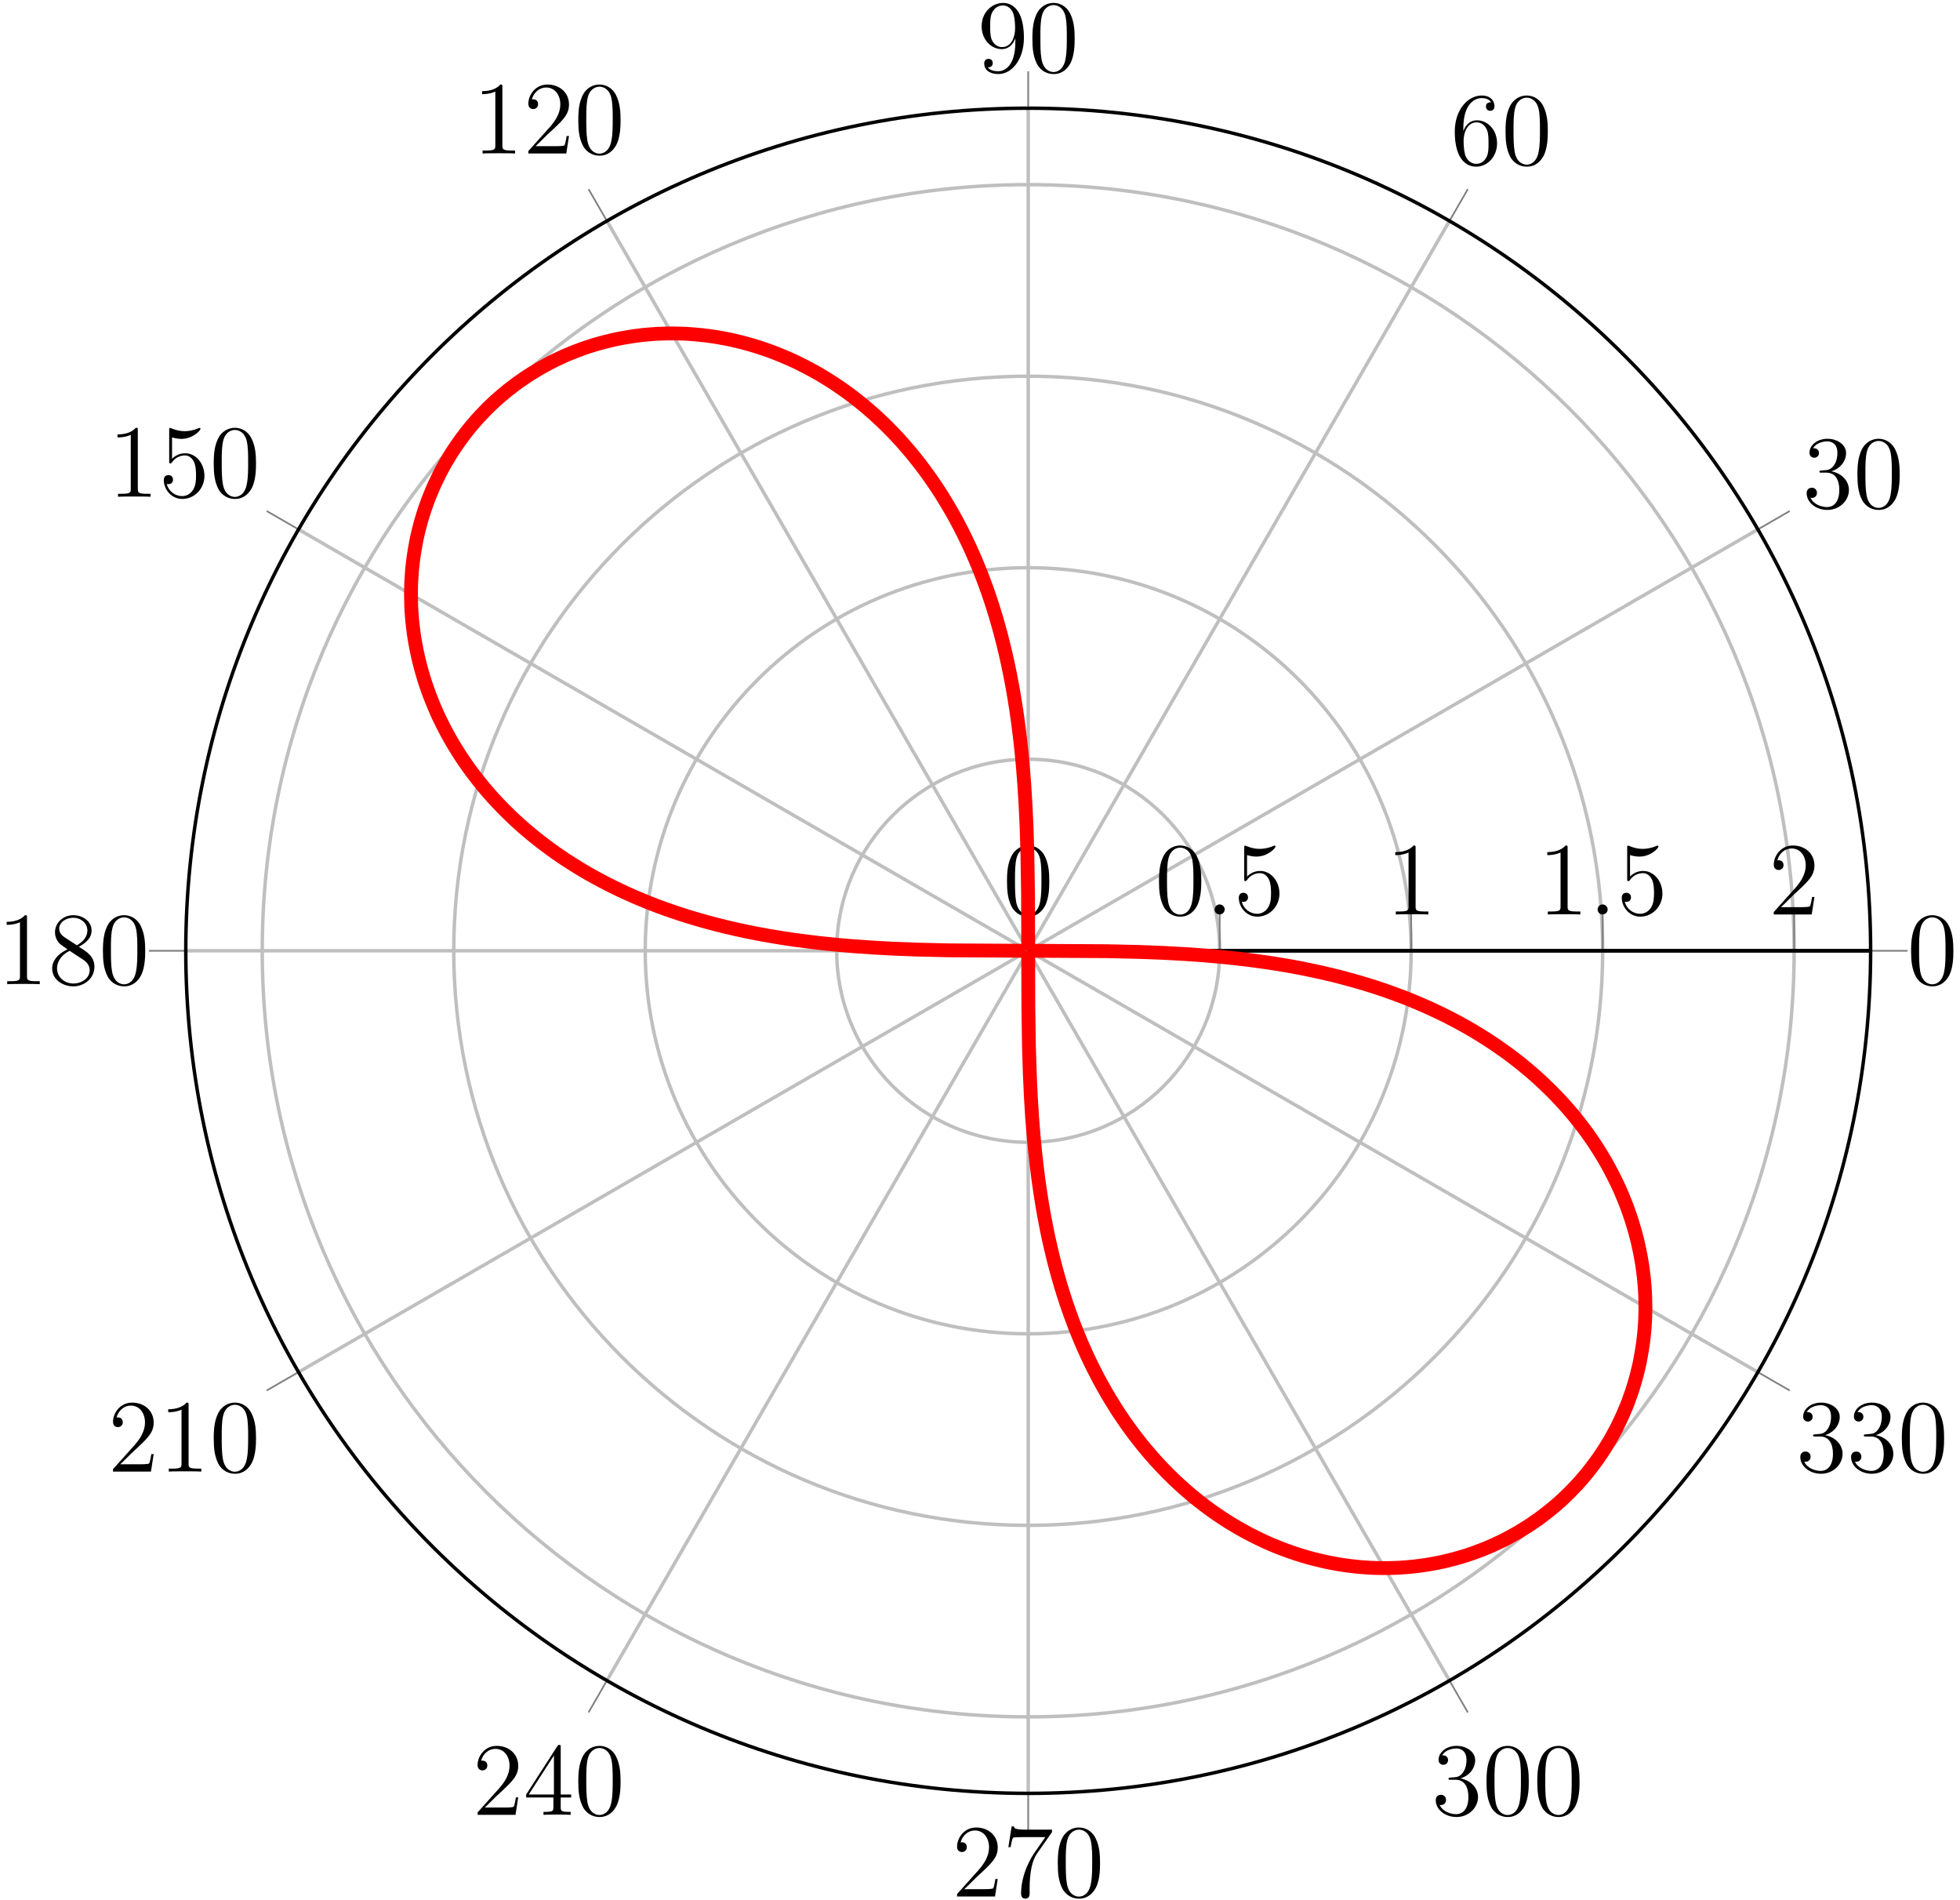 <?xml version="1.0" encoding="UTF-8"?>
<svg xmlns="http://www.w3.org/2000/svg" xmlns:xlink="http://www.w3.org/1999/xlink" width="226pt" height="219pt" viewBox="0 0 226 219" version="1.1">
<defs>
<g>
<symbol overflow="visible" id="glyph0-0">
<path style="stroke:none;" d=""/>
</symbol>
<symbol overflow="visible" id="glyph0-1">
<path style="stroke:none;" d="M 5.359 -3.828 C 5.359 -4.812 5.297 -5.781 4.859 -6.688 C 4.375 -7.688 3.516 -7.953 2.922 -7.953 C 2.234 -7.953 1.391 -7.609 0.938 -6.609 C 0.609 -5.859 0.484 -5.109 0.484 -3.828 C 0.484 -2.672 0.578 -1.797 1 -0.938 C 1.469 -0.031 2.297 0.25 2.922 0.25 C 3.953 0.25 4.547 -0.375 4.906 -1.062 C 5.328 -1.953 5.359 -3.125 5.359 -3.828 Z M 2.922 0.016 C 2.531 0.016 1.75 -0.203 1.531 -1.5 C 1.406 -2.219 1.406 -3.125 1.406 -3.969 C 1.406 -4.953 1.406 -5.828 1.594 -6.531 C 1.797 -7.344 2.406 -7.703 2.922 -7.703 C 3.375 -7.703 4.062 -7.438 4.297 -6.406 C 4.453 -5.719 4.453 -4.781 4.453 -3.969 C 4.453 -3.172 4.453 -2.266 4.312 -1.531 C 4.094 -0.219 3.328 0.016 2.922 0.016 Z M 2.922 0.016 "/>
</symbol>
<symbol overflow="visible" id="glyph0-2">
<path style="stroke:none;" d="M 2.203 -4.297 C 2 -4.281 1.953 -4.266 1.953 -4.156 C 1.953 -4.047 2.016 -4.047 2.219 -4.047 L 2.766 -4.047 C 3.797 -4.047 4.25 -3.203 4.25 -2.062 C 4.25 -0.484 3.438 -0.078 2.844 -0.078 C 2.266 -0.078 1.297 -0.344 0.938 -1.141 C 1.328 -1.078 1.672 -1.297 1.672 -1.719 C 1.672 -2.062 1.422 -2.312 1.094 -2.312 C 0.797 -2.312 0.484 -2.141 0.484 -1.688 C 0.484 -0.625 1.547 0.25 2.875 0.25 C 4.297 0.25 5.359 -0.844 5.359 -2.047 C 5.359 -3.141 4.469 -4 3.328 -4.203 C 4.359 -4.5 5.031 -5.375 5.031 -6.312 C 5.031 -7.25 4.047 -7.953 2.891 -7.953 C 1.703 -7.953 0.812 -7.219 0.812 -6.344 C 0.812 -5.875 1.188 -5.766 1.359 -5.766 C 1.609 -5.766 1.906 -5.953 1.906 -6.312 C 1.906 -6.688 1.609 -6.859 1.344 -6.859 C 1.281 -6.859 1.25 -6.859 1.219 -6.844 C 1.672 -7.656 2.797 -7.656 2.859 -7.656 C 3.25 -7.656 4.031 -7.484 4.031 -6.312 C 4.031 -6.078 4 -5.422 3.641 -4.906 C 3.281 -4.375 2.875 -4.344 2.562 -4.328 Z M 2.203 -4.297 "/>
</symbol>
<symbol overflow="visible" id="glyph0-3">
<path style="stroke:none;" d="M 1.469 -4.156 C 1.469 -7.188 2.938 -7.656 3.578 -7.656 C 4.016 -7.656 4.453 -7.531 4.672 -7.172 C 4.531 -7.172 4.078 -7.172 4.078 -6.688 C 4.078 -6.422 4.25 -6.188 4.562 -6.188 C 4.859 -6.188 5.062 -6.375 5.062 -6.719 C 5.062 -7.344 4.609 -7.953 3.578 -7.953 C 2.062 -7.953 0.484 -6.406 0.484 -3.781 C 0.484 -0.484 1.922 0.25 2.938 0.25 C 4.25 0.25 5.359 -0.891 5.359 -2.438 C 5.359 -4.031 4.25 -5.094 3.047 -5.094 C 1.984 -5.094 1.594 -4.172 1.469 -3.844 Z M 2.938 -0.078 C 2.188 -0.078 1.828 -0.734 1.719 -0.984 C 1.609 -1.297 1.5 -1.891 1.5 -2.719 C 1.5 -3.672 1.922 -4.859 3 -4.859 C 3.656 -4.859 4 -4.406 4.188 -4 C 4.375 -3.562 4.375 -2.969 4.375 -2.453 C 4.375 -1.844 4.375 -1.297 4.141 -0.844 C 3.844 -0.281 3.422 -0.078 2.938 -0.078 Z M 2.938 -0.078 "/>
</symbol>
<symbol overflow="visible" id="glyph0-4">
<path style="stroke:none;" d="M 4.375 -3.484 C 4.375 -0.656 3.125 -0.078 2.406 -0.078 C 2.109 -0.078 1.484 -0.109 1.188 -0.531 L 1.25 -0.531 C 1.344 -0.5 1.766 -0.578 1.766 -1.016 C 1.766 -1.281 1.594 -1.5 1.281 -1.5 C 0.969 -1.5 0.781 -1.297 0.781 -0.984 C 0.781 -0.25 1.375 0.25 2.422 0.25 C 3.906 0.25 5.359 -1.344 5.359 -3.938 C 5.359 -7.141 4.016 -7.953 2.969 -7.953 C 1.656 -7.953 0.484 -6.844 0.484 -5.266 C 0.484 -3.688 1.609 -2.625 2.797 -2.625 C 3.688 -2.625 4.141 -3.266 4.375 -3.875 Z M 2.844 -2.859 C 2.094 -2.859 1.766 -3.469 1.656 -3.688 C 1.469 -4.141 1.469 -4.719 1.469 -5.266 C 1.469 -5.922 1.469 -6.5 1.781 -7 C 2 -7.312 2.312 -7.656 2.969 -7.656 C 3.641 -7.656 4 -7.062 4.109 -6.797 C 4.344 -6.203 4.344 -5.188 4.344 -5.016 C 4.344 -4 3.891 -2.859 2.844 -2.859 Z M 2.844 -2.859 "/>
</symbol>
<symbol overflow="visible" id="glyph0-5">
<path style="stroke:none;" d="M 3.438 -7.656 C 3.438 -7.938 3.438 -7.953 3.203 -7.953 C 2.922 -7.625 2.312 -7.188 1.094 -7.188 L 1.094 -6.844 C 1.359 -6.844 1.953 -6.844 2.625 -7.141 L 2.625 -0.922 C 2.625 -0.484 2.578 -0.344 1.531 -0.344 L 1.156 -0.344 L 1.156 0 C 1.484 -0.031 2.641 -0.031 3.031 -0.031 C 3.438 -0.031 4.578 -0.031 4.906 0 L 4.906 -0.344 L 4.531 -0.344 C 3.484 -0.344 3.438 -0.484 3.438 -0.922 Z M 3.438 -7.656 "/>
</symbol>
<symbol overflow="visible" id="glyph0-6">
<path style="stroke:none;" d="M 5.266 -2.016 L 5 -2.016 C 4.953 -1.812 4.859 -1.141 4.75 -0.953 C 4.656 -0.844 3.984 -0.844 3.625 -0.844 L 1.406 -0.844 C 1.734 -1.125 2.469 -1.891 2.766 -2.172 C 4.594 -3.844 5.266 -4.469 5.266 -5.656 C 5.266 -7.031 4.172 -7.953 2.781 -7.953 C 1.406 -7.953 0.578 -6.766 0.578 -5.734 C 0.578 -5.125 1.109 -5.125 1.141 -5.125 C 1.406 -5.125 1.703 -5.312 1.703 -5.688 C 1.703 -6.031 1.484 -6.25 1.141 -6.25 C 1.047 -6.25 1.016 -6.25 0.984 -6.234 C 1.203 -7.047 1.859 -7.609 2.625 -7.609 C 3.641 -7.609 4.266 -6.75 4.266 -5.656 C 4.266 -4.641 3.688 -3.75 3 -2.984 L 0.578 -0.281 L 0.578 0 L 4.953 0 Z M 5.266 -2.016 "/>
</symbol>
<symbol overflow="visible" id="glyph0-7">
<path style="stroke:none;" d="M 1.531 -6.844 C 2.047 -6.688 2.469 -6.672 2.594 -6.672 C 3.938 -6.672 4.812 -7.656 4.812 -7.828 C 4.812 -7.875 4.781 -7.938 4.703 -7.938 C 4.688 -7.938 4.656 -7.938 4.547 -7.891 C 3.891 -7.609 3.312 -7.562 3 -7.562 C 2.219 -7.562 1.656 -7.812 1.422 -7.906 C 1.344 -7.938 1.312 -7.938 1.297 -7.938 C 1.203 -7.938 1.203 -7.859 1.203 -7.672 L 1.203 -4.125 C 1.203 -3.906 1.203 -3.844 1.344 -3.844 C 1.406 -3.844 1.422 -3.844 1.547 -4 C 1.875 -4.484 2.438 -4.766 3.031 -4.766 C 3.672 -4.766 3.984 -4.188 4.078 -3.984 C 4.281 -3.516 4.297 -2.922 4.297 -2.469 C 4.297 -2.016 4.297 -1.344 3.953 -0.797 C 3.688 -0.375 3.234 -0.078 2.703 -0.078 C 1.906 -0.078 1.141 -0.609 0.922 -1.484 C 0.984 -1.453 1.047 -1.453 1.109 -1.453 C 1.312 -1.453 1.641 -1.562 1.641 -1.969 C 1.641 -2.312 1.406 -2.5 1.109 -2.5 C 0.891 -2.5 0.578 -2.391 0.578 -1.922 C 0.578 -0.906 1.406 0.25 2.719 0.25 C 4.078 0.25 5.266 -0.891 5.266 -2.406 C 5.266 -3.828 4.297 -5.016 3.047 -5.016 C 2.359 -5.016 1.844 -4.703 1.531 -4.375 Z M 1.531 -6.844 "/>
</symbol>
<symbol overflow="visible" id="glyph0-8">
<path style="stroke:none;" d="M 3.562 -4.312 C 4.156 -4.641 5.031 -5.188 5.031 -6.188 C 5.031 -7.234 4.031 -7.953 2.922 -7.953 C 1.75 -7.953 0.812 -7.078 0.812 -5.984 C 0.812 -5.578 0.938 -5.172 1.266 -4.766 C 1.406 -4.609 1.406 -4.609 2.25 -4.016 C 1.094 -3.484 0.484 -2.672 0.484 -1.812 C 0.484 -0.531 1.703 0.25 2.922 0.25 C 4.25 0.25 5.359 -0.734 5.359 -1.984 C 5.359 -3.203 4.5 -3.734 3.562 -4.312 Z M 1.938 -5.391 C 1.781 -5.5 1.297 -5.812 1.297 -6.391 C 1.297 -7.172 2.109 -7.656 2.922 -7.656 C 3.781 -7.656 4.547 -7.047 4.547 -6.188 C 4.547 -5.453 4.016 -4.859 3.328 -4.484 Z M 2.5 -3.844 L 3.938 -2.906 C 4.25 -2.703 4.812 -2.328 4.812 -1.609 C 4.812 -0.688 3.891 -0.078 2.922 -0.078 C 1.906 -0.078 1.047 -0.812 1.047 -1.812 C 1.047 -2.734 1.719 -3.484 2.5 -3.844 Z M 2.5 -3.844 "/>
</symbol>
<symbol overflow="visible" id="glyph0-9">
<path style="stroke:none;" d="M 4.312 -7.781 C 4.312 -8.016 4.312 -8.062 4.141 -8.062 C 4.047 -8.062 4.016 -8.062 3.922 -7.922 L 0.328 -2.344 L 0.328 -2 L 3.469 -2 L 3.469 -0.906 C 3.469 -0.469 3.438 -0.344 2.562 -0.344 L 2.328 -0.344 L 2.328 0 C 2.609 -0.031 3.547 -0.031 3.891 -0.031 C 4.219 -0.031 5.172 -0.031 5.453 0 L 5.453 -0.344 L 5.219 -0.344 C 4.344 -0.344 4.312 -0.469 4.312 -0.906 L 4.312 -2 L 5.516 -2 L 5.516 -2.344 L 4.312 -2.344 Z M 3.531 -6.844 L 3.531 -2.344 L 0.625 -2.344 Z M 3.531 -6.844 "/>
</symbol>
<symbol overflow="visible" id="glyph0-10">
<path style="stroke:none;" d="M 5.672 -7.422 L 5.672 -7.703 L 2.797 -7.703 C 1.344 -7.703 1.328 -7.859 1.281 -8.078 L 1.016 -8.078 L 0.641 -5.688 L 0.906 -5.688 C 0.938 -5.906 1.047 -6.641 1.203 -6.781 C 1.297 -6.844 2.203 -6.844 2.359 -6.844 L 4.906 -6.844 L 3.641 -5.031 C 3.312 -4.562 2.109 -2.609 2.109 -0.359 C 2.109 -0.234 2.109 0.25 2.594 0.25 C 3.094 0.25 3.094 -0.219 3.094 -0.375 L 3.094 -0.969 C 3.094 -2.75 3.375 -4.141 3.938 -4.938 Z M 5.672 -7.422 "/>
</symbol>
<symbol overflow="visible" id="glyph1-0">
<path style="stroke:none;" d=""/>
</symbol>
<symbol overflow="visible" id="glyph1-1">
<path style="stroke:none;" d="M 2.203 -0.578 C 2.203 -0.922 1.906 -1.156 1.625 -1.156 C 1.281 -1.156 1.047 -0.875 1.047 -0.578 C 1.047 -0.234 1.328 0 1.609 0 C 1.953 0 2.203 -0.281 2.203 -0.578 Z M 2.203 -0.578 "/>
</symbol>
</g>
<clipPath id="clip1">
  <path d="M 24 15 L 142 15 L 142 133 L 24 133 Z M 24 15 "/>
</clipPath>
<clipPath id="clip2">
  <path d="M 215.695 109.609 C 215.695 55.961 172.203 12.473 118.559 12.473 C 64.91 12.473 21.422 55.961 21.422 109.609 C 21.422 163.254 64.91 206.746 118.559 206.746 C 172.203 206.746 215.695 163.254 215.695 109.609 "/>
</clipPath>
<clipPath id="clip3">
  <path d="M 96 87 L 213 87 L 213 204 L 96 204 Z M 96 87 "/>
</clipPath>
<clipPath id="clip4">
  <path d="M 215.695 109.609 C 215.695 55.961 172.203 12.473 118.559 12.473 C 64.91 12.473 21.422 55.961 21.422 109.609 C 21.422 163.254 64.91 206.746 118.559 206.746 C 172.203 206.746 215.695 163.254 215.695 109.609 "/>
</clipPath>
</defs>
<g id="surface1">
<path style="fill:none;stroke-width:0.399;stroke-linecap:butt;stroke-linejoin:miter;stroke:rgb(75%,75%,75%);stroke-opacity:1;stroke-miterlimit:10;" d="M 0.002 -0.001 L 97.138 -0.001 M 0.002 -0.001 L 84.123 48.569 M 0.002 -0.001 L 48.568 84.124 M 0.002 -0.001 L 0.002 97.135 M 0.002 -0.001 L -48.569 84.124 M 0.002 -0.001 L -84.123 48.569 M 0.002 -0.001 L -97.135 -0.001 M 0.002 -0.001 L -84.123 -48.568 M 0.002 -0.001 L -48.569 -84.122 M 0.002 -0.001 L 0.002 -97.138 M 0.002 -0.001 L 48.568 -84.122 M 0.002 -0.001 L 84.123 -48.568 " transform="matrix(1,0,0,-1,118.557,109.608)"/>
<path style="fill:none;stroke-width:0.399;stroke-linecap:butt;stroke-linejoin:miter;stroke:rgb(75%,75%,75%);stroke-opacity:1;stroke-miterlimit:10;" d="M 0.002 -0.001 L 0.002 -0.001 M 22.08 -0.001 C 22.08 12.194 12.193 22.081 0.002 22.081 C -12.194 22.081 -22.08 12.194 -22.08 -0.001 C -22.08 -12.193 -12.194 -22.079 0.002 -22.079 C 12.193 -22.079 22.08 -12.193 22.08 -0.001 M 44.158 -0.001 C 44.158 24.389 24.388 44.159 0.002 44.159 C -24.389 44.159 -44.159 24.389 -44.159 -0.001 C -44.159 -24.388 -24.389 -44.158 0.002 -44.158 C 24.388 -44.158 44.158 -24.388 44.158 -0.001 M 66.24 -0.001 C 66.24 36.585 36.584 66.237 0.002 66.237 C -36.584 66.237 -66.237 36.585 -66.237 -0.001 C -66.237 -36.583 -36.584 -66.24 0.002 -66.24 C 36.584 -66.24 66.24 -36.583 66.24 -0.001 M 88.318 -0.001 C 88.318 48.776 48.775 88.319 0.002 88.319 C -48.776 88.319 -88.319 48.776 -88.319 -0.001 C -88.319 -48.779 -48.776 -88.318 0.002 -88.318 C 48.775 -88.318 88.318 -48.779 88.318 -0.001 " transform="matrix(1,0,0,-1,118.557,109.608)"/>
<path style="fill:none;stroke-width:0.199;stroke-linecap:butt;stroke-linejoin:miter;stroke:rgb(50%,50%,50%);stroke-opacity:1;stroke-miterlimit:10;" d="M 97.138 -0.001 L 101.388 -0.001 M 84.123 48.569 L 87.806 50.694 M 48.568 84.124 L 50.693 87.803 M 0.002 97.135 L 0.002 101.389 M -48.569 84.124 L -50.694 87.803 M -84.123 48.569 L -87.807 50.694 M -97.135 -0.001 L -101.389 -0.001 M -84.123 -48.568 L -87.807 -50.693 M -48.569 -84.122 L -50.694 -87.806 M 0.002 -97.138 L 0.002 -101.388 M 48.568 -84.122 L 50.693 -87.806 M 84.123 -48.568 L 87.806 -50.693 " transform="matrix(1,0,0,-1,118.557,109.608)"/>
<path style="fill:none;stroke-width:0.199;stroke-linecap:butt;stroke-linejoin:miter;stroke:rgb(50%,50%,50%);stroke-opacity:1;stroke-miterlimit:10;" d="M 0.002 -0.001 L 0.002 4.253 M 22.08 -0.001 L 22.08 4.253 M 44.158 -0.001 L 44.158 4.253 M 66.24 -0.001 L 66.24 4.253 M 88.318 -0.001 L 88.318 4.253 " transform="matrix(1,0,0,-1,118.557,109.608)"/>
<path style="fill:none;stroke-width:0.399;stroke-linecap:butt;stroke-linejoin:miter;stroke:rgb(0%,0%,0%);stroke-opacity:1;stroke-miterlimit:10;" d="M 0.002 -0.001 L 0.002 -0.001 " transform="matrix(1,0,0,-1,118.557,109.608)"/>
<path style="fill:none;stroke-width:0.399;stroke-linecap:butt;stroke-linejoin:miter;stroke:rgb(0%,0%,0%);stroke-opacity:1;stroke-miterlimit:10;" d="M 97.138 -0.001 C 97.138 53.647 53.646 97.135 0.002 97.135 C -53.647 97.135 -97.135 53.647 -97.135 -0.001 C -97.135 -53.646 -53.647 -97.138 0.002 -97.138 C 53.646 -97.138 97.138 -53.646 97.138 -0.001 " transform="matrix(1,0,0,-1,118.557,109.608)"/>
<path style="fill:none;stroke-width:0.399;stroke-linecap:butt;stroke-linejoin:miter;stroke:rgb(0%,0%,0%);stroke-opacity:1;stroke-miterlimit:10;" d="M 0.002 -0.001 L 97.138 -0.001 " transform="matrix(1,0,0,-1,118.557,109.608)"/>
<path style="fill:none;stroke-width:0.399;stroke-linecap:butt;stroke-linejoin:miter;stroke:rgb(0%,0%,0%);stroke-opacity:1;stroke-miterlimit:10;" d="M 0.002 -0.001 L 97.138 -0.001 " transform="matrix(1,0,0,-1,118.557,109.608)"/>
<g style="fill:rgb(0%,0%,0%);fill-opacity:1;">
  <use xlink:href="#glyph0-1" x="219.877" y="113.46"/>
</g>
<g style="fill:rgb(0%,0%,0%);fill-opacity:1;">
  <use xlink:href="#glyph0-2" x="207.834" y="58.537"/>
  <use xlink:href="#glyph0-1" x="213.687" y="58.537"/>
</g>
<g style="fill:rgb(0%,0%,0%);fill-opacity:1;">
  <use xlink:href="#glyph0-3" x="167.261" y="18.964"/>
  <use xlink:href="#glyph0-1" x="173.114" y="18.964"/>
</g>
<g style="fill:rgb(0%,0%,0%);fill-opacity:1;">
  <use xlink:href="#glyph0-4" x="112.704" y="8.288"/>
  <use xlink:href="#glyph0-1" x="118.557" y="8.288"/>
</g>
<g style="fill:rgb(0%,0%,0%);fill-opacity:1;">
  <use xlink:href="#glyph0-5" x="54.489" y="17.697"/>
  <use xlink:href="#glyph0-6" x="60.342" y="17.697"/>
  <use xlink:href="#glyph0-1" x="66.196" y="17.697"/>
</g>
<g style="fill:rgb(0%,0%,0%);fill-opacity:1;">
  <use xlink:href="#glyph0-5" x="12.453" y="57.27"/>
  <use xlink:href="#glyph0-7" x="18.306" y="57.27"/>
  <use xlink:href="#glyph0-1" x="24.16" y="57.27"/>
</g>
<g style="fill:rgb(0%,0%,0%);fill-opacity:1;">
  <use xlink:href="#glyph0-5" x="-0.323" y="113.46"/>
  <use xlink:href="#glyph0-8" x="5.53" y="113.46"/>
  <use xlink:href="#glyph0-1" x="11.384" y="113.46"/>
</g>
<g style="fill:rgb(0%,0%,0%);fill-opacity:1;">
  <use xlink:href="#glyph0-6" x="12.453" y="169.651"/>
  <use xlink:href="#glyph0-5" x="18.306" y="169.651"/>
  <use xlink:href="#glyph0-1" x="24.16" y="169.651"/>
</g>
<g style="fill:rgb(0%,0%,0%);fill-opacity:1;">
  <use xlink:href="#glyph0-6" x="54.489" y="209.223"/>
  <use xlink:href="#glyph0-9" x="60.342" y="209.223"/>
  <use xlink:href="#glyph0-1" x="66.196" y="209.223"/>
</g>
<g style="fill:rgb(0%,0%,0%);fill-opacity:1;">
  <use xlink:href="#glyph0-6" x="109.777" y="218.633"/>
  <use xlink:href="#glyph0-10" x="115.63" y="218.633"/>
  <use xlink:href="#glyph0-1" x="121.484" y="218.633"/>
</g>
<g style="fill:rgb(0%,0%,0%);fill-opacity:1;">
  <use xlink:href="#glyph0-2" x="165.066" y="209.223"/>
  <use xlink:href="#glyph0-1" x="170.919" y="209.223"/>
  <use xlink:href="#glyph0-1" x="176.773" y="209.223"/>
</g>
<g style="fill:rgb(0%,0%,0%);fill-opacity:1;">
  <use xlink:href="#glyph0-2" x="207.102" y="169.651"/>
  <use xlink:href="#glyph0-2" x="212.955" y="169.651"/>
  <use xlink:href="#glyph0-1" x="218.809" y="169.651"/>
</g>
<g style="fill:rgb(0%,0%,0%);fill-opacity:1;">
  <use xlink:href="#glyph0-1" x="115.63" y="105.424"/>
</g>
<g style="fill:rgb(0%,0%,0%);fill-opacity:1;">
  <use xlink:href="#glyph0-1" x="133.157" y="105.424"/>
</g>
<g style="fill:rgb(0%,0%,0%);fill-opacity:1;">
  <use xlink:href="#glyph1-1" x="139.01" y="105.424"/>
</g>
<g style="fill:rgb(0%,0%,0%);fill-opacity:1;">
  <use xlink:href="#glyph0-7" x="142.262" y="105.424"/>
</g>
<g style="fill:rgb(0%,0%,0%);fill-opacity:1;">
  <use xlink:href="#glyph0-5" x="159.789" y="105.424"/>
</g>
<g style="fill:rgb(0%,0%,0%);fill-opacity:1;">
  <use xlink:href="#glyph0-5" x="177.316" y="105.424"/>
</g>
<g style="fill:rgb(0%,0%,0%);fill-opacity:1;">
  <use xlink:href="#glyph1-1" x="183.169" y="105.424"/>
</g>
<g style="fill:rgb(0%,0%,0%);fill-opacity:1;">
  <use xlink:href="#glyph0-7" x="186.421" y="105.424"/>
</g>
<g style="fill:rgb(0%,0%,0%);fill-opacity:1;">
  <use xlink:href="#glyph0-6" x="203.948" y="105.424"/>
</g>
<g clip-path="url(#clip1)" clip-rule="nonzero">
<g clip-path="url(#clip2)" clip-rule="nonzero">
<path style="fill:none;stroke-width:1.594;stroke-linecap:butt;stroke-linejoin:miter;stroke:rgb(100%,0%,0%);stroke-opacity:1;stroke-miterlimit:10;" d="M 0.002 -0.001 L -0.018 6.385 L -0.088 11.073 L -0.186 14.296 L -0.311 16.913 L -0.452 19.171 L -0.612 21.194 L -0.784 23.042 L -0.975 24.741 L -1.174 26.327 L -1.385 27.823 L -1.612 29.237 L -1.846 30.581 L -2.092 31.866 L -2.346 33.096 L -2.612 34.276 L -2.885 35.417 L -3.166 36.514 L -3.459 37.577 L -3.756 38.604 L -4.065 39.6 L -4.377 40.565 L -4.698 41.503 L -5.03 42.413 L -5.366 43.303 L -5.705 44.151 L -6.053 44.995 L -6.409 45.811 L -6.768 46.612 L -7.135 47.385 L -7.51 48.151 L -7.889 48.893 L -8.272 49.616 L -8.659 50.323 L -9.057 51.014 L -9.455 51.686 L -9.858 52.342 L -10.268 52.991 L -10.682 53.616 L -11.1 54.233 L -11.526 54.831 L -11.952 55.417 L -12.381 55.991 L -12.819 56.549 L -13.256 57.096 L -13.698 57.631 L -14.147 58.151 L -14.596 58.667 L -15.049 59.159 L -15.506 59.647 L -15.967 60.12 L -16.432 60.585 L -16.897 61.034 L -17.366 61.471 L -17.838 61.905 L -18.315 62.319 L -18.791 62.725 L -19.272 63.124 L -19.752 63.506 L -20.237 63.881 L -20.725 64.249 L -21.213 64.6 L -21.705 64.944 L -22.198 65.28 L -22.694 65.604 L -23.19 65.917 L -23.686 66.221 L -24.186 66.518 L -24.686 66.799 L -25.19 67.073 L -25.694 67.338 L -26.198 67.592 L -26.702 67.842 L -27.209 68.081 L -27.717 68.307 L -28.225 68.522 L -28.733 68.733 L -29.244 68.936 L -29.752 69.128 L -30.264 69.307 L -30.776 69.483 L -31.284 69.647 L -31.795 69.803 L -32.307 69.948 L -32.819 70.088 L -33.327 70.217 L -33.838 70.338 L -34.354 70.456 L -34.862 70.557 L -35.373 70.651 L -35.881 70.745 L -36.897 70.893 L -37.401 70.952 L -37.909 71.006 L -38.412 71.053 L -38.916 71.092 L -39.424 71.128 L -39.924 71.147 L -40.424 71.159 L -40.92 71.167 L -41.42 71.167 L -41.916 71.155 L -42.409 71.139 L -42.905 71.12 L -43.881 71.042 L -44.37 70.999 L -44.854 70.94 L -45.334 70.878 L -45.815 70.807 L -46.291 70.725 L -46.768 70.647 L -47.241 70.553 L -47.717 70.46 L -48.178 70.346 L -48.643 70.233 L -49.112 70.116 L -49.569 69.987 L -50.026 69.854 L -50.483 69.713 L -50.932 69.565 L -51.381 69.413 L -51.823 69.245 L -52.264 69.081 L -52.702 68.905 L -53.139 68.725 L -53.573 68.538 L -53.995 68.338 L -54.42 68.139 L -54.842 67.932 L -55.256 67.717 L -55.67 67.495 L -56.077 67.268 L -56.487 67.038 L -56.877 66.792 L -57.28 66.549 L -57.674 66.303 L -58.057 66.046 L -58.44 65.78 L -58.827 65.514 L -59.198 65.237 L -59.932 64.674 L -60.295 64.381 L -60.647 64.085 L -61.002 63.784 L -61.346 63.479 L -61.69 63.163 L -62.026 62.846 L -62.358 62.522 L -62.682 62.19 L -63.002 61.858 L -63.319 61.518 L -63.631 61.174 L -64.233 60.471 L -64.53 60.116 L -64.815 59.753 L -65.377 59.01 L -65.647 58.631 L -65.912 58.253 L -66.174 57.87 L -66.428 57.479 L -66.674 57.085 L -66.916 56.682 L -67.155 56.284 L -67.608 55.463 L -67.823 55.053 L -68.03 54.631 L -68.237 54.206 L -68.436 53.784 L -68.627 53.354 L -68.811 52.92 L -68.991 52.487 L -69.166 52.049 L -69.327 51.6 L -69.487 51.159 L -69.643 50.71 L -69.784 50.256 L -69.924 49.799 L -70.053 49.342 L -70.178 48.881 L -70.405 47.952 L -70.51 47.479 L -70.6 47.006 L -70.686 46.53 L -70.768 46.057 L -70.842 45.573 L -70.909 45.096 L -70.967 44.612 L -71.022 44.124 L -71.065 43.639 L -71.096 43.147 L -71.131 42.659 L -71.151 42.163 L -71.159 41.67 L -71.17 41.174 L -71.162 40.67 L -71.151 40.174 L -71.139 39.674 L -71.112 39.17 L -71.077 38.667 L -71.034 38.163 L -70.983 37.659 L -70.92 37.147 L -70.862 36.647 L -70.784 36.135 L -70.698 35.628 L -70.608 35.116 L -70.506 34.608 L -70.397 34.096 L -70.28 33.585 L -70.155 33.077 L -70.022 32.565 L -69.877 32.053 L -69.725 31.542 L -69.569 31.03 L -69.397 30.522 L -69.217 30.01 L -69.034 29.499 L -68.834 28.991 L -68.627 28.479 L -68.416 27.971 L -68.198 27.467 L -67.963 26.956 L -67.717 26.452 L -67.467 25.948 L -67.205 25.44 L -66.936 24.94 L -66.655 24.436 L -66.37 23.94 L -66.069 23.44 L -65.76 22.944 L -65.444 22.448 L -65.112 21.952 L -64.776 21.463 L -64.428 20.971 L -64.065 20.483 L -63.694 19.999 L -63.315 19.514 L -62.924 19.034 L -62.526 18.553 L -62.112 18.077 L -61.694 17.604 L -61.256 17.135 L -60.811 16.667 L -60.358 16.202 L -59.881 15.737 L -59.405 15.276 L -58.916 14.823 L -58.412 14.37 L -57.897 13.924 L -57.366 13.479 L -56.827 13.038 L -56.272 12.6 L -55.705 12.167 L -55.127 11.737 L -54.534 11.311 L -53.928 10.893 L -53.307 10.475 L -52.666 10.065 L -52.018 9.659 L -51.354 9.256 L -50.67 8.858 L -49.971 8.467 L -49.256 8.081 L -48.526 7.698 L -47.772 7.323 L -47.002 6.952 L -46.217 6.588 L -45.409 6.229 L -44.58 5.878 L -43.737 5.534 L -42.862 5.194 L -41.959 4.862 L -41.037 4.538 L -40.084 4.221 L -39.104 3.909 L -38.092 3.608 L -37.049 3.311 L -35.975 3.026 L -34.854 2.749 L -33.698 2.479 L -32.491 2.217 L -31.233 1.967 L -29.92 1.729 L -28.541 1.499 L -27.084 1.28 L -25.549 1.073 L -23.909 0.878 L -22.143 0.698 L -20.217 0.53 L -18.088 0.381 L -15.662 0.245 L -12.795 0.135 L -9.049 0.049 L -0.397 -0.001 " transform="matrix(1,0,0,-1,118.557,109.608)"/>
</g>
</g>
<g clip-path="url(#clip3)" clip-rule="nonzero">
<g clip-path="url(#clip4)" clip-rule="nonzero">
<path style="fill:none;stroke-width:1.594;stroke-linecap:butt;stroke-linejoin:miter;stroke:rgb(100%,0%,0%);stroke-opacity:1;stroke-miterlimit:10;" d="M 0.002 -0.001 L 0.017 -6.384 L 0.088 -11.072 L 0.189 -14.294 L 0.31 -16.912 L 0.451 -19.173 L 0.611 -21.197 L 0.787 -23.044 L 0.974 -24.74 L 1.173 -26.329 L 1.388 -27.822 L 1.611 -29.24 L 1.845 -30.583 L 2.091 -31.865 L 2.345 -33.095 L 2.611 -34.275 L 2.884 -35.415 L 3.166 -36.513 L 3.459 -37.576 L 3.756 -38.603 L 4.064 -39.599 L 4.377 -40.568 L 4.701 -41.505 L 5.029 -42.412 L 5.365 -43.302 L 5.705 -44.154 L 6.052 -44.994 L 6.408 -45.814 L 6.767 -46.611 L 7.134 -47.388 L 7.509 -48.15 L 7.888 -48.892 L 8.271 -49.615 L 8.662 -50.322 L 9.056 -51.013 L 9.455 -51.685 L 9.861 -52.345 L 10.267 -52.99 L 10.681 -53.615 L 11.099 -54.232 L 11.525 -54.833 L 11.951 -55.419 L 12.38 -55.99 L 12.818 -56.548 L 13.255 -57.099 L 13.697 -57.63 L 14.146 -58.15 L 14.595 -58.665 L 15.048 -59.158 L 15.505 -59.646 L 15.966 -60.119 L 16.431 -60.583 L 16.896 -61.037 L 17.365 -61.47 L 17.838 -61.904 L 18.314 -62.318 L 18.791 -62.724 L 19.271 -63.122 L 19.752 -63.505 L 20.24 -63.88 L 20.724 -64.247 L 21.213 -64.603 L 21.705 -64.947 L 22.201 -65.279 L 22.693 -65.603 L 23.189 -65.915 L 23.689 -66.22 L 24.189 -66.517 L 24.689 -66.798 L 25.189 -67.072 L 25.693 -67.337 L 26.197 -67.591 L 26.701 -67.841 L 27.209 -68.079 L 27.716 -68.31 L 28.224 -68.525 L 28.736 -68.736 L 29.244 -68.935 L 29.756 -69.126 L 30.263 -69.306 L 30.775 -69.482 L 31.287 -69.646 L 31.798 -69.802 L 32.306 -69.951 L 32.822 -70.087 L 33.33 -70.216 L 33.838 -70.337 L 34.353 -70.458 L 34.861 -70.556 L 35.373 -70.654 L 35.88 -70.744 L 36.388 -70.822 L 36.896 -70.892 L 37.404 -70.954 L 37.908 -71.009 L 38.412 -71.056 L 38.916 -71.091 L 39.423 -71.126 L 39.923 -71.146 L 40.423 -71.162 L 40.92 -71.165 L 41.42 -71.165 L 41.916 -71.154 L 42.412 -71.138 L 42.904 -71.119 L 43.88 -71.04 L 44.369 -70.997 L 44.853 -70.939 L 45.338 -70.876 L 45.818 -70.806 L 46.295 -70.728 L 46.767 -70.646 L 47.24 -70.552 L 47.716 -70.458 L 48.181 -70.349 L 49.111 -70.115 L 49.568 -69.986 L 50.025 -69.853 L 50.482 -69.716 L 51.38 -69.412 L 51.822 -69.244 L 52.267 -69.079 L 52.705 -68.904 L 53.138 -68.724 L 53.572 -68.537 L 53.994 -68.337 L 54.42 -68.138 L 54.845 -67.935 L 55.255 -67.716 L 55.67 -67.494 L 56.08 -67.267 L 56.486 -67.04 L 56.88 -66.794 L 57.279 -66.548 L 57.673 -66.302 L 58.06 -66.044 L 58.439 -65.779 L 58.826 -65.517 L 59.197 -65.24 L 59.568 -64.954 L 59.931 -64.673 L 60.295 -64.38 L 60.65 -64.083 L 61.002 -63.787 L 61.349 -63.478 L 61.689 -63.165 L 62.025 -62.845 L 62.357 -62.521 L 62.681 -62.193 L 63.322 -61.521 L 63.63 -61.177 L 63.931 -60.826 L 64.236 -60.474 L 64.529 -60.115 L 64.814 -59.751 L 65.377 -59.009 L 65.646 -58.634 L 65.912 -58.255 L 66.173 -57.869 L 66.427 -57.478 L 66.673 -57.083 L 66.916 -56.681 L 67.158 -56.287 L 67.38 -55.876 L 67.607 -55.462 L 67.826 -55.052 L 68.033 -54.63 L 68.236 -54.208 L 68.435 -53.783 L 68.627 -53.353 L 68.994 -52.486 L 69.166 -52.048 L 69.486 -51.158 L 69.642 -50.708 L 69.923 -49.802 L 70.052 -49.341 L 70.177 -48.88 L 70.404 -47.951 L 70.509 -47.482 L 70.599 -47.005 L 70.685 -46.529 L 70.767 -46.056 L 70.841 -45.576 L 70.912 -45.095 L 71.021 -44.126 L 71.064 -43.638 L 71.099 -43.146 L 71.13 -42.658 L 71.15 -42.165 L 71.162 -41.669 L 71.17 -41.173 L 71.154 -40.173 L 71.138 -39.677 L 71.111 -39.169 L 71.076 -38.669 L 71.033 -38.162 L 70.986 -37.658 L 70.92 -37.15 L 70.861 -36.646 L 70.787 -36.138 L 70.697 -35.626 L 70.607 -35.119 L 70.505 -34.607 L 70.396 -34.095 L 70.283 -33.587 L 70.154 -33.076 L 70.021 -32.564 L 69.877 -32.052 L 69.724 -31.54 L 69.568 -31.033 L 69.396 -30.521 L 69.216 -30.009 L 69.033 -29.497 L 68.834 -28.99 L 68.63 -28.478 L 68.416 -27.97 L 68.197 -27.466 L 67.963 -26.958 L 67.716 -26.451 L 67.466 -25.947 L 67.205 -25.443 L 66.935 -24.939 L 66.658 -24.435 L 66.369 -23.939 L 66.068 -23.439 L 65.759 -22.943 L 65.443 -22.447 L 65.115 -21.951 L 64.775 -21.462 L 64.427 -20.97 L 64.064 -20.482 L 63.697 -19.997 L 63.314 -19.513 L 62.927 -19.033 L 62.525 -18.552 L 62.111 -18.076 L 61.693 -17.603 L 61.255 -17.134 L 60.81 -16.665 L 60.357 -16.201 L 59.88 -15.736 L 59.404 -15.279 L 58.916 -14.826 L 58.412 -14.372 L 57.896 -13.923 L 57.365 -13.478 L 56.826 -13.037 L 56.271 -12.599 L 55.705 -12.165 L 55.13 -11.74 L 54.533 -11.314 L 53.927 -10.892 L 53.306 -10.478 L 52.666 -10.064 L 52.017 -9.658 L 51.353 -9.255 L 50.67 -8.857 L 49.97 -8.466 L 49.255 -8.079 L 48.525 -7.701 L 47.775 -7.322 L 47.005 -6.955 L 46.216 -6.587 L 45.408 -6.232 L 44.58 -5.88 L 43.736 -5.533 L 42.861 -5.197 L 41.959 -4.865 L 41.037 -4.537 L 40.088 -4.22 L 39.103 -3.908 L 38.091 -3.607 L 37.048 -3.314 L 35.974 -3.025 L 34.853 -2.747 L 33.697 -2.478 L 32.49 -2.22 L 31.236 -1.966 L 29.923 -1.728 L 28.541 -1.497 L 27.084 -1.279 L 25.548 -1.072 L 23.908 -0.876 L 22.142 -0.697 L 20.216 -0.529 L 18.088 -0.38 L 15.666 -0.247 L 12.795 -0.134 L 9.048 -0.048 L 0.396 -0.001 " transform="matrix(1,0,0,-1,118.557,109.608)"/>
</g>
</g>
</g>
</svg>

